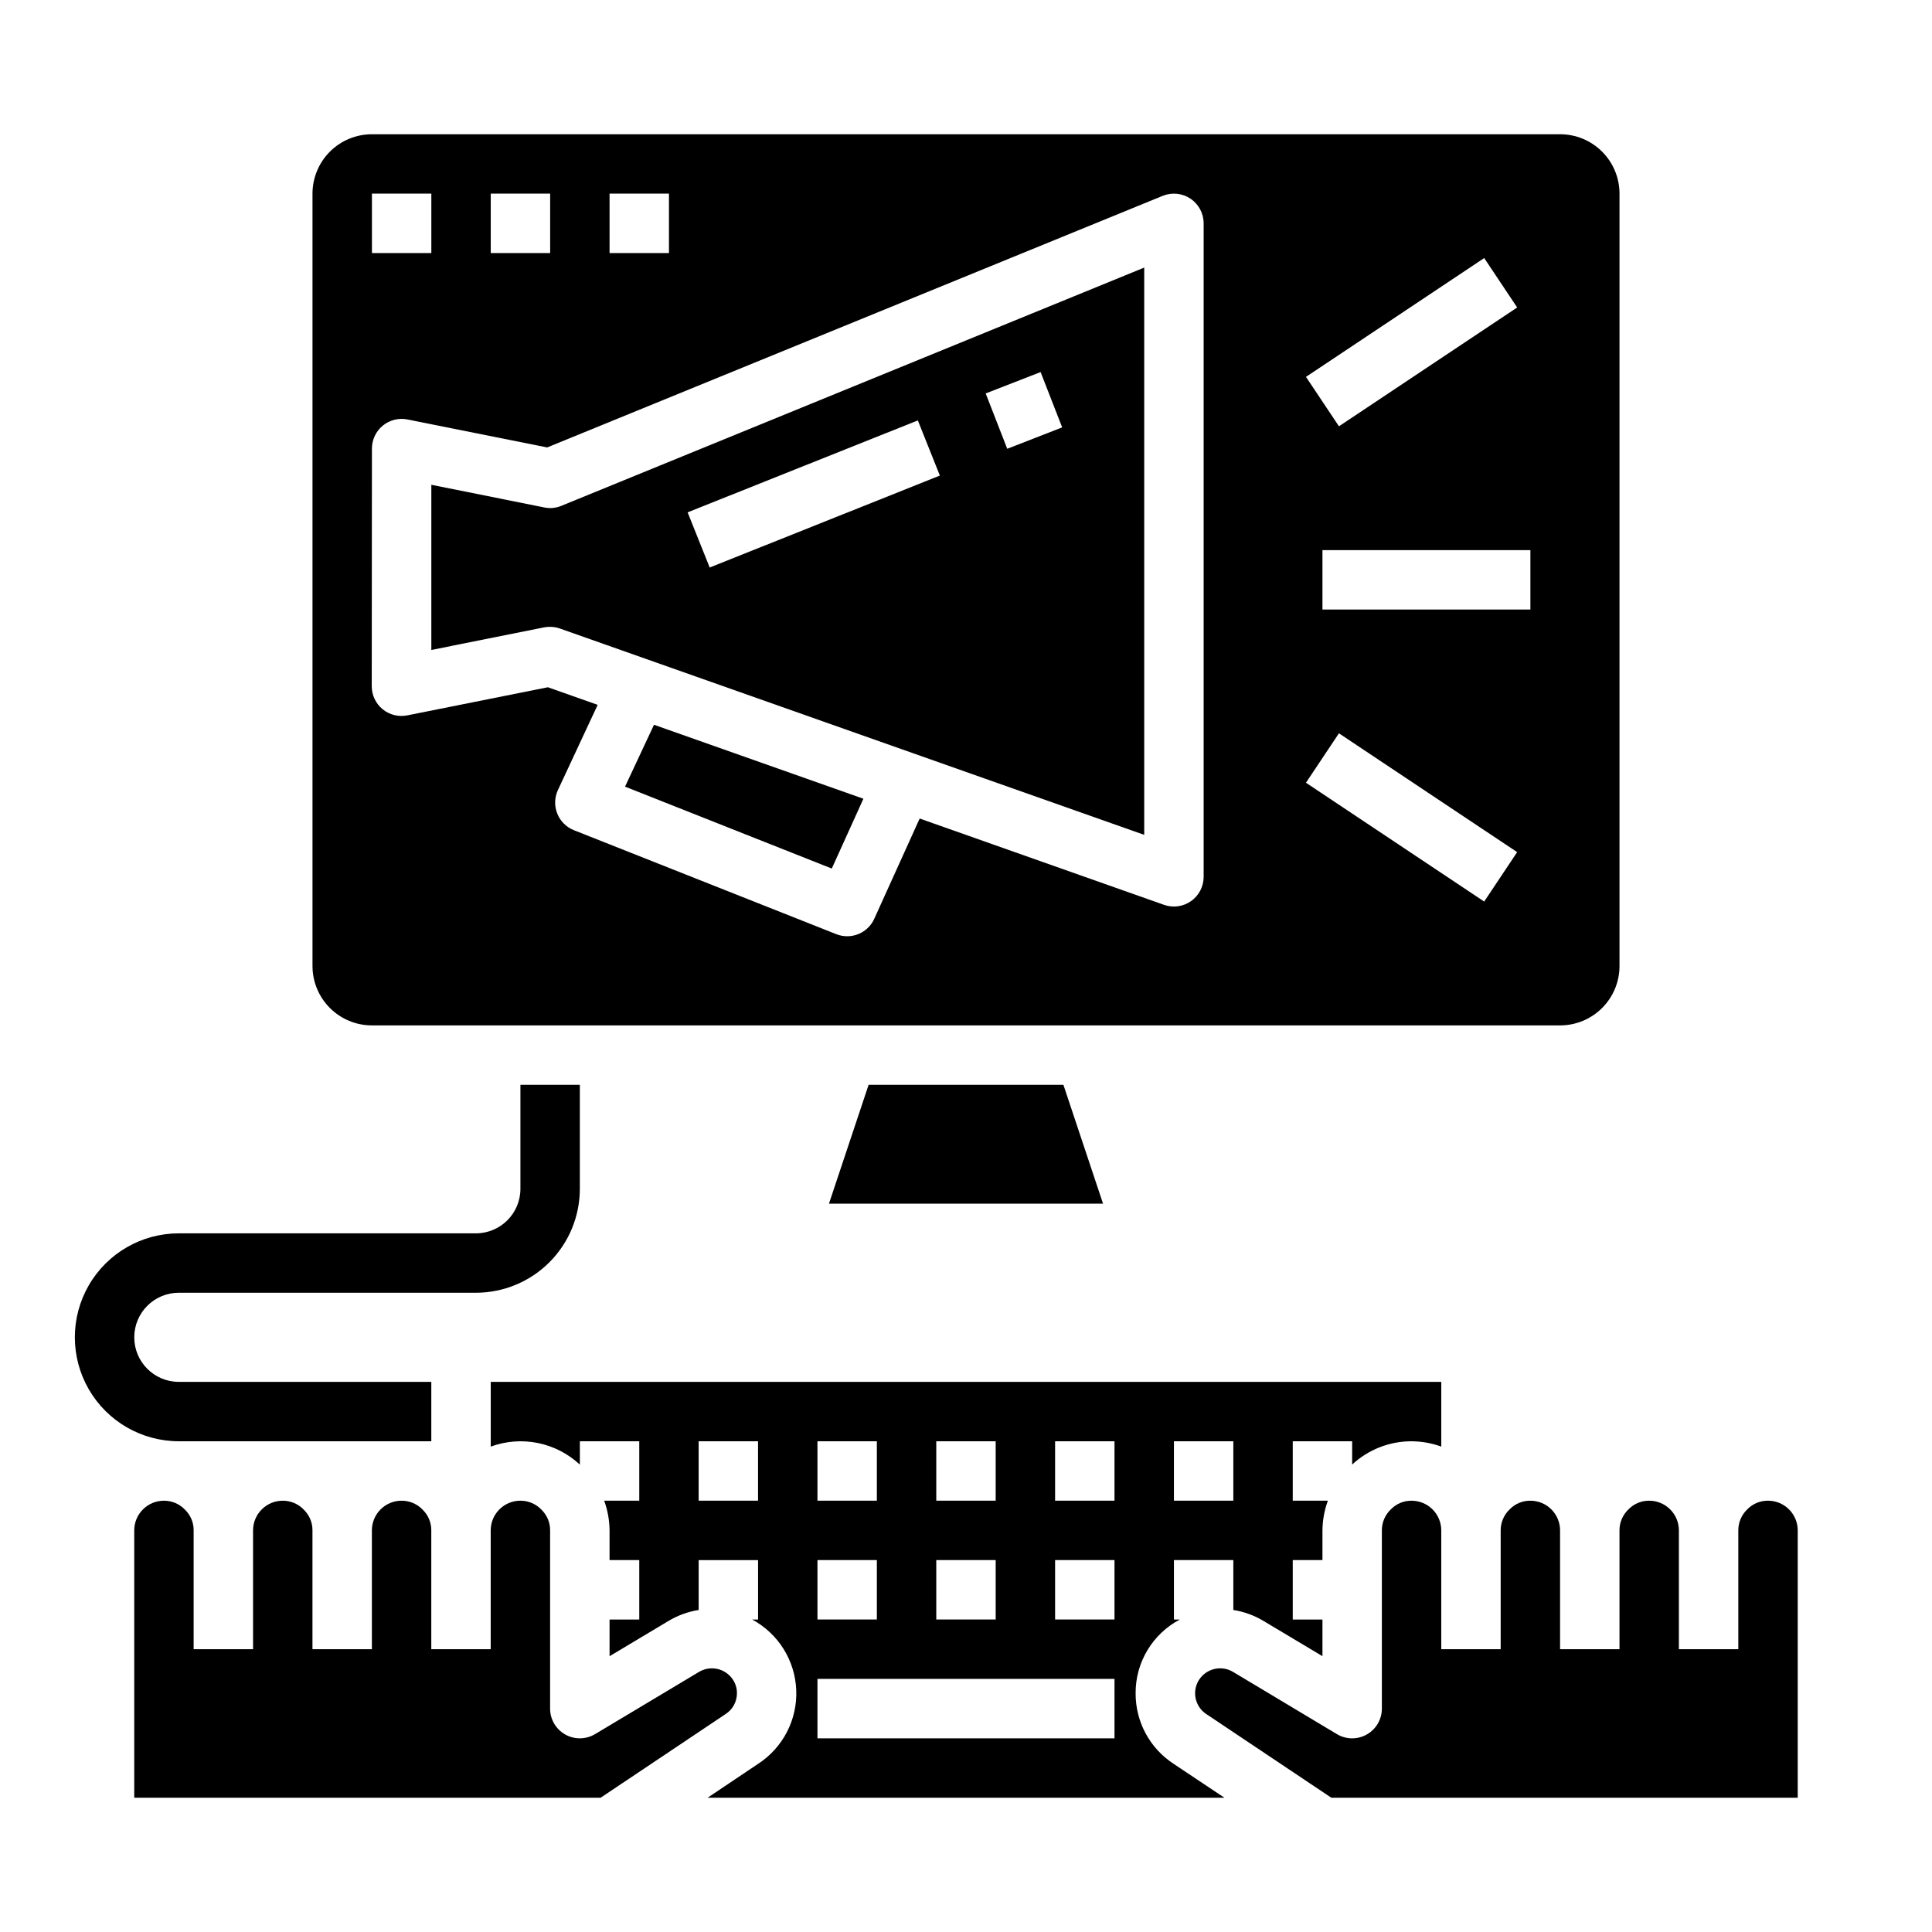 <?xml version="1.0" encoding="UTF-8"?>
<!-- Uploaded to: SVG Repo, www.svgrepo.com, Generator: SVG Repo Mixer Tools -->
<svg fill="#000000" width="800px" height="800px" version="1.1" viewBox="144 144 512 512" xmlns="http://www.w3.org/2000/svg">
 <g>
  <path d="m339.3 592.71c0.004-1.285-0.375-2.543-1.086-3.613-1.988-2.981-5.973-3.859-9.027-1.992l-27.473 16.445h-0.004c-2.43 1.461-5.461 1.5-7.93 0.102-2.469-1.395-3.996-4.012-3.996-6.848v-47.234c0.023-2.055-0.797-4.027-2.266-5.461-1.457-1.547-3.484-2.418-5.606-2.41-4.348 0-7.871 3.523-7.871 7.871v31.488h-15.746v-31.488c0.023-2.055-0.797-4.027-2.266-5.461-1.453-1.547-3.484-2.418-5.606-2.41-4.348 0-7.871 3.523-7.871 7.871v31.488h-15.746v-31.488c0.023-2.055-0.797-4.027-2.266-5.461-1.453-1.547-3.484-2.418-5.606-2.41-4.348 0-7.871 3.523-7.871 7.871v31.488h-15.746v-31.488c0.023-2.055-0.797-4.027-2.266-5.461-1.453-1.547-3.484-2.418-5.606-2.41-4.348 0-7.871 3.523-7.871 7.871v70.848h123.59l33.062-22.137c1.918-1.203 3.078-3.309 3.07-5.57z"/>
  <path d="m289.79 310.12c0.895 0 1.781 0.156 2.621 0.457l154.82 54.668v-150.33l-154.46 63.133v0.004c-1.43 0.594-3.004 0.742-4.519 0.43l-29.945-6.012v43.777l29.914-5.992c0.52-0.098 1.047-0.141 1.574-0.133zm129.98-67.52 5.715 14.664-14.555 5.668-5.715-14.664zm-32.535 12.816 5.84 14.617-61 24.363-5.848-14.617z"/>
  <path d="m374.19 431.49-10.504 31.488h72.629l-10.5-31.488z"/>
  <path d="m242.56 415.74h314.88c4.176 0 8.18-1.66 11.133-4.609 2.953-2.953 4.613-6.957 4.613-11.133v-204.68c0-4.176-1.66-8.18-4.613-11.133-2.953-2.949-6.957-4.609-11.133-4.609h-314.88c-4.176 0-8.18 1.66-11.133 4.609-2.953 2.953-4.613 6.957-4.613 11.133v204.68c0 4.176 1.66 8.18 4.613 11.133 2.953 2.949 6.957 4.609 11.133 4.609zm307.01-110.21h-55.105v-15.746h55.105zm-12.242-93.145 8.738 13.098-47.23 31.488-8.738-13.098zm-38.496 125.95 47.23 31.488-8.738 13.098-47.23-31.488zm-193.29-143.02h15.742v15.746h-15.742zm-31.488 0h15.742v15.746h-15.742zm-31.488 0h15.742v15.746h-15.742zm0 67.566c0-2.363 1.062-4.602 2.891-6.098 1.832-1.496 4.238-2.09 6.555-1.617l37 7.406 163.12-66.676v0.004c2.426-0.992 5.188-0.711 7.363 0.754 2.176 1.461 3.484 3.91 3.484 6.535v173.18c0 2.555-1.242 4.949-3.328 6.426-2.086 1.477-4.758 1.848-7.168 0.996l-64.762-22.875-12.035 26.574c-1.277 2.816-4.082 4.625-7.172 4.621-0.992 0.004-1.977-0.184-2.898-0.551l-69.527-27.551c-2.016-0.801-3.613-2.398-4.414-4.414-0.801-2.019-0.734-4.277 0.188-6.246l10.527-22.559-13.195-4.66-37.234 7.445c-2.316 0.473-4.727-0.121-6.555-1.617-1.832-1.5-2.894-3.738-2.891-6.106z"/>
  <path d="m444.95 592.71c-0.02-4.016 1.066-7.961 3.137-11.402 2.066-3.441 5.039-6.25 8.59-8.121h-1.574v-15.746h15.742v13.219h0.004c2.852 0.453 5.59 1.453 8.059 2.945l15.555 9.297v-9.715h-7.871v-15.746h7.871v-7.871c0.027-2.688 0.512-5.348 1.434-7.871h-9.305v-15.746h15.742v6.164h0.004c4.277-3.973 9.902-6.176 15.742-6.164 2.688 0.016 5.348 0.492 7.871 1.41v-17.152h-251.9v17.152c3.992-1.465 8.312-1.797 12.484-0.953 4.168 0.844 8.023 2.828 11.133 5.731v-6.188h15.742v15.742l-9.297 0.004c0.918 2.523 1.398 5.188 1.426 7.871v7.871h7.871v15.742l-7.871 0.004v9.723l15.562-9.312c2.469-1.488 5.203-2.488 8.051-2.938v-13.219h15.742v15.742h-1.574l0.004 0.004c6.922 3.723 11.363 10.824 11.688 18.676 0.324 7.852-3.519 15.293-10.113 19.574l-13.383 8.98h136.97l-13.539-9.035c-6.281-4.129-10.043-11.156-9.996-18.672zm10.152-66.758h15.742v15.742l-15.742 0.004zm-110.21 15.746h-15.746v-15.746h15.742zm47.23-15.742h15.742v15.742h-15.742zm0 31.488h15.742v15.742h-15.742zm-31.488-31.488h15.742v15.742h-15.742zm0 31.488h15.742v15.742h-15.742zm78.719 47.23h-78.719v-15.746h78.723zm0-31.488h-15.742v-15.746h15.742zm0-31.488h-15.742v-15.746h15.742z"/>
  <path d="m309.64 352.47 54.789 21.703 8.383-18.5-55.496-19.602z"/>
  <path d="m612.54 541.7c-2.055-0.02-4.027 0.797-5.465 2.266-1.543 1.457-2.414 3.484-2.406 5.606v31.488h-15.746v-31.488c0-2.086-0.828-4.09-2.305-5.566-1.477-1.477-3.477-2.305-5.566-2.305-2.055-0.02-4.027 0.797-5.461 2.266-1.547 1.457-2.418 3.484-2.41 5.606v31.488h-15.746v-31.488c0-2.086-0.828-4.09-2.305-5.566-1.477-1.477-3.477-2.305-5.566-2.305-2.055-0.02-4.027 0.797-5.461 2.266-1.547 1.457-2.418 3.484-2.41 5.606v31.488h-15.746v-31.488c0-2.086-0.828-4.09-2.305-5.566-1.477-1.477-3.477-2.305-5.566-2.305-2.055-0.02-4.027 0.797-5.461 2.266-1.547 1.457-2.418 3.484-2.41 5.606v47.234c0 2.836-1.527 5.453-3.996 6.848-2.469 1.398-5.5 1.359-7.93-0.102l-27.434-16.438c-3.043-1.879-7.027-1.016-9.023 1.953-0.973 1.457-1.324 3.242-0.98 4.961s1.355 3.231 2.816 4.199l33.164 22.191h123.59v-70.848c0-2.086-0.828-4.09-2.305-5.566s-3.477-2.305-5.566-2.305z"/>
  <path d="m258.3 525.95v-15.742h-66.91c-6.523 0-11.809-5.285-11.809-11.809 0-6.519 5.285-11.809 11.809-11.809h78.719c7.309 0 14.316-2.902 19.484-8.07 5.164-5.164 8.07-12.172 8.07-19.48v-27.551h-15.746v27.551c0 6.519-5.285 11.809-11.809 11.809h-78.719c-9.844 0-18.941 5.25-23.863 13.773-4.922 8.527-4.922 19.027 0 27.555 4.922 8.523 14.02 13.773 23.863 13.773z"/>
 </g>
</svg>